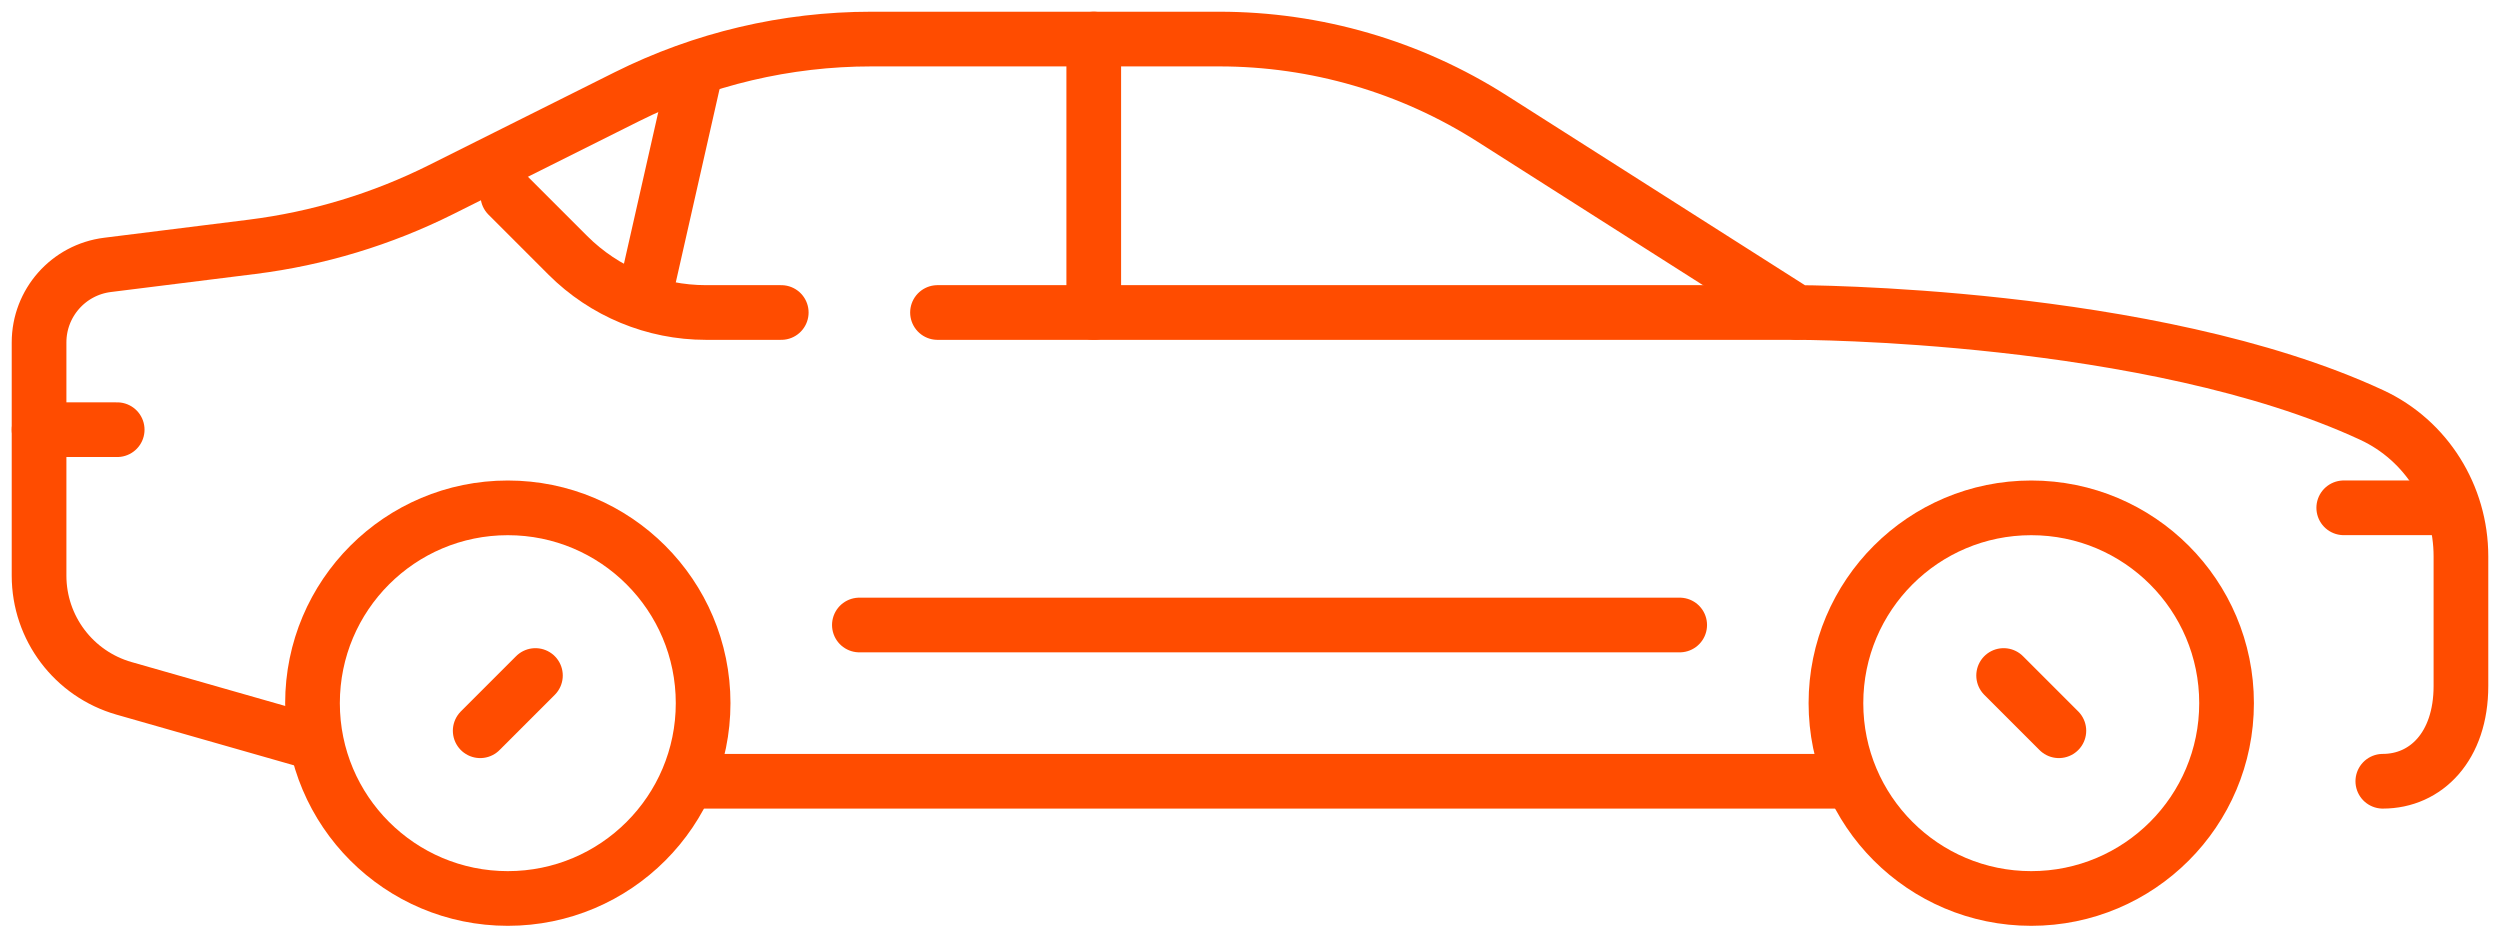 <?xml version="1.0" encoding="UTF-8"?>
<svg xmlns="http://www.w3.org/2000/svg" width="64" height="24" viewBox="0 0 64 24" fill="none">
  <path d="M18 18.001C18 20.762 15.761 23.001 13 23.001C10.239 23.001 8 20.762 8 18.001C8 15.239 10.239 13.001 13 13.001C15.761 13.001 18 15.239 18 18.001Z" stroke="#FF4C00" stroke-width="1.4" stroke-miterlimit="10" stroke-linecap="round" stroke-linejoin="round"></path>
  <path d="M18 20H47" stroke="#FF4C00" stroke-width="1.4" stroke-miterlimit="10" stroke-linecap="round" stroke-linejoin="round"></path>
  <path d="M13.707 17.293L12.293 18.707" stroke="#FF4C00" stroke-width="1.4" stroke-miterlimit="10" stroke-linecap="round" stroke-linejoin="round"></path>
  <path d="M57 18.001C57 20.762 54.762 23.001 52 23.001C49.239 23.001 47 20.762 47 18.001C47 15.239 49.239 13.001 52 13.001C54.762 13.001 57 15.239 57 18.001Z" stroke="#FF4C00" stroke-width="1.4" stroke-miterlimit="10" stroke-linecap="round" stroke-linejoin="round"></path>
  <path d="M51.293 17.293L52.707 18.707" stroke="#FF4C00" stroke-width="1.4" stroke-miterlimit="10" stroke-linecap="round" stroke-linejoin="round"></path>
  <path d="M8 19L3.176 17.622C1.888 17.254 1 16.077 1 14.737V8.766C1 7.757 1.751 6.906 2.752 6.781L6.451 6.319C8.138 6.108 9.777 5.612 11.298 4.851L16.044 2.478C17.988 1.506 20.132 1 22.305 1H31.214C33.687 1 36.108 1.705 38.194 3.033L46 8C46 8 55.065 8 60.72 10.626C62.12 11.277 63 12.698 63 14.242V17.562C63 19.11 62.105 20 61 20" stroke="#FF4C00" stroke-width="1.4" stroke-miterlimit="10" stroke-linecap="round" stroke-linejoin="round"></path>
  <path d="M20 8H18.071C16.745 8 15.473 7.473 14.536 6.536L13 5" stroke="#FF4C00" stroke-width="1.4" stroke-miterlimit="10" stroke-linecap="round" stroke-linejoin="round"></path>
  <path d="M46 8H24" stroke="#FF4C00" stroke-width="1.4" stroke-miterlimit="10" stroke-linecap="round" stroke-linejoin="round"></path>
  <path d="M22 16H43" stroke="#FF4C00" stroke-width="1.4" stroke-miterlimit="10" stroke-linecap="round" stroke-linejoin="round"></path>
  <path d="M1 11H3" stroke="#FF4C00" stroke-width="1.4" stroke-miterlimit="10" stroke-linecap="round" stroke-linejoin="round"></path>
  <path d="M60 13H62.416" stroke="#FF4C00" stroke-width="1.4" stroke-miterlimit="10" stroke-linecap="round" stroke-linejoin="round"></path>
  <path d="M28 8V1" stroke="#FF4C00" stroke-width="1.4" stroke-miterlimit="10" stroke-linecap="round" stroke-linejoin="round"></path>
  <path d="M16.5 7.594L17.802 1.843" stroke="#FF4C00" stroke-width="1.4" stroke-miterlimit="10" stroke-linecap="round" stroke-linejoin="round"></path>
</svg>
